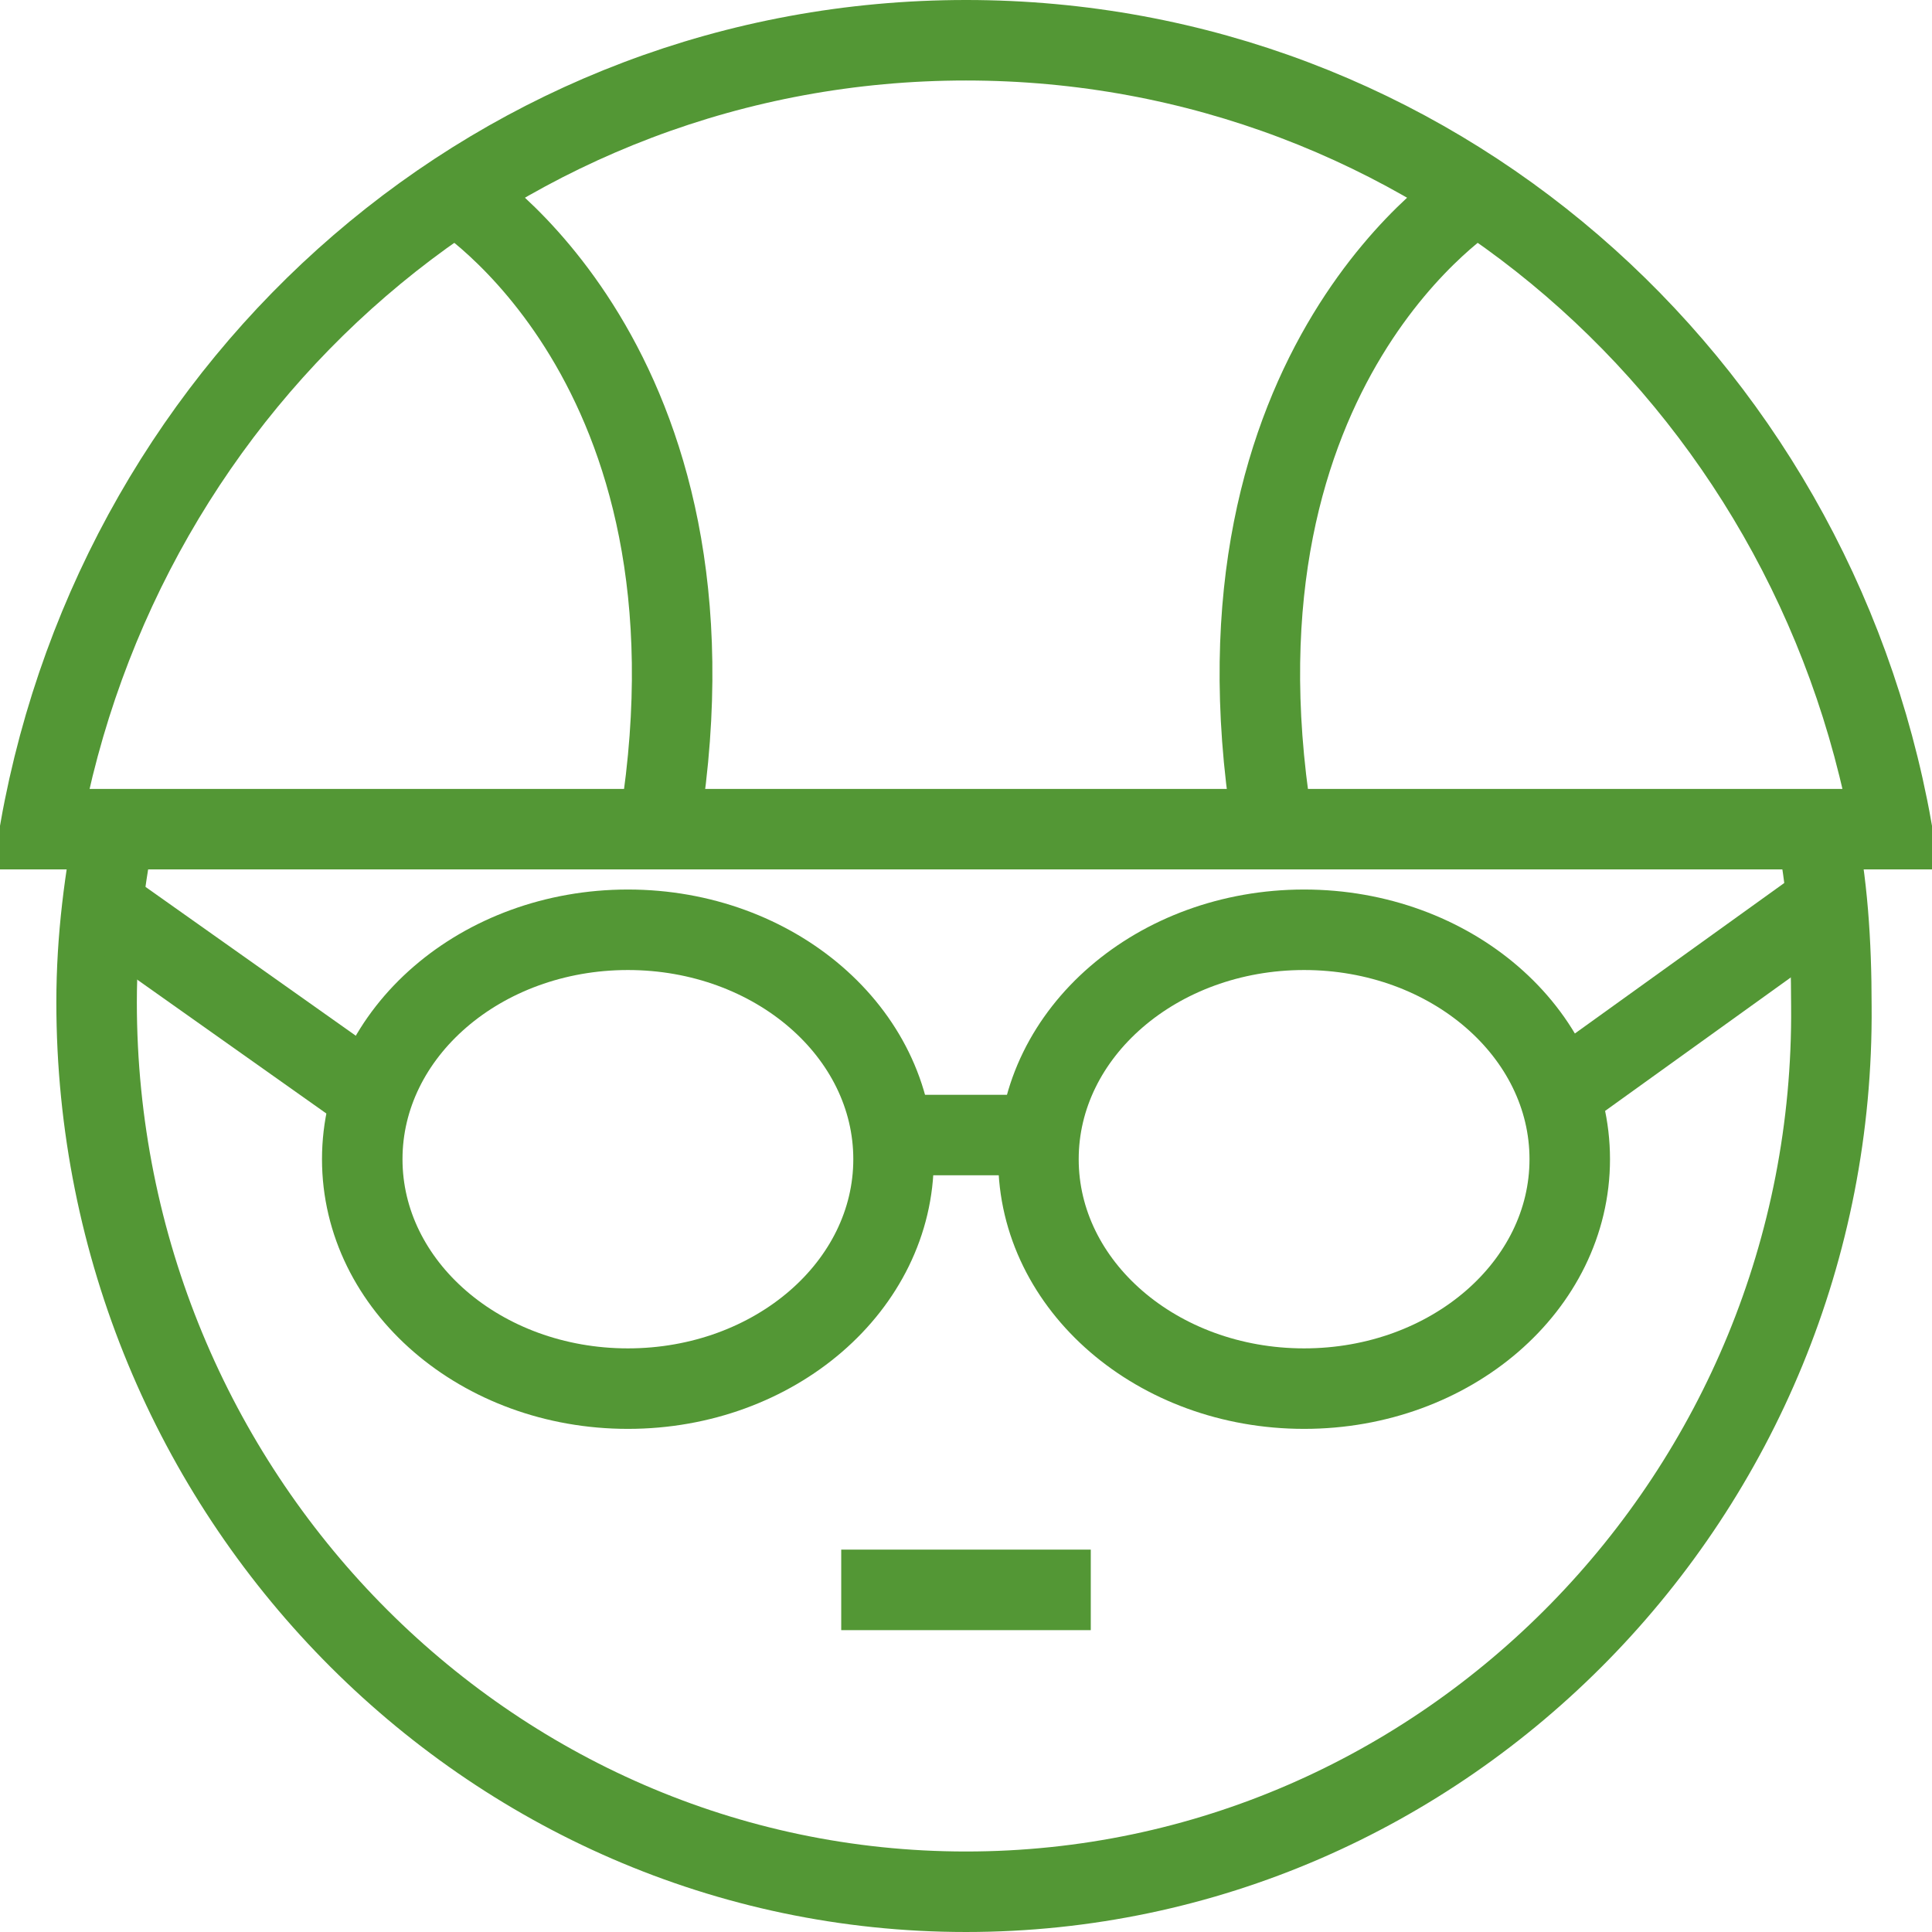 <svg xmlns="http://www.w3.org/2000/svg" fill="rgba(83,151,53,1)" viewBox="0 0 48 48"><g fill="none" stroke="rgba(83,151,53,1)" stroke-width="2" stroke-miterlimit="10"><path d="M45.1 20.5c.3 1.4.4 2.9.4 4.5.1 12.1-9.6 22-21.5 22S2.4 37.1 2.4 24.9c0-1.6.2-3.1.5-4.6"/><path d="M47 20.6C45 9.4 35.5 1 24 1S3 9.4 1 20.6h46z"/><ellipse cx="32.4" cy="28.8" rx="6.6" ry="5.7"/><ellipse cx="15.6" cy="28.8" rx="6.6" ry="5.7"/><path d="M45.4 22.4L39 27M2.4 22.4L8.9 27M22.1 28.2h3.8M20.9 39.5h6.2"/><g><path d="M11.3 4.8s6.9 4.2 5.1 15.6M36.7 4.8S29.8 9 31.6 20.4"/></g></g></svg>